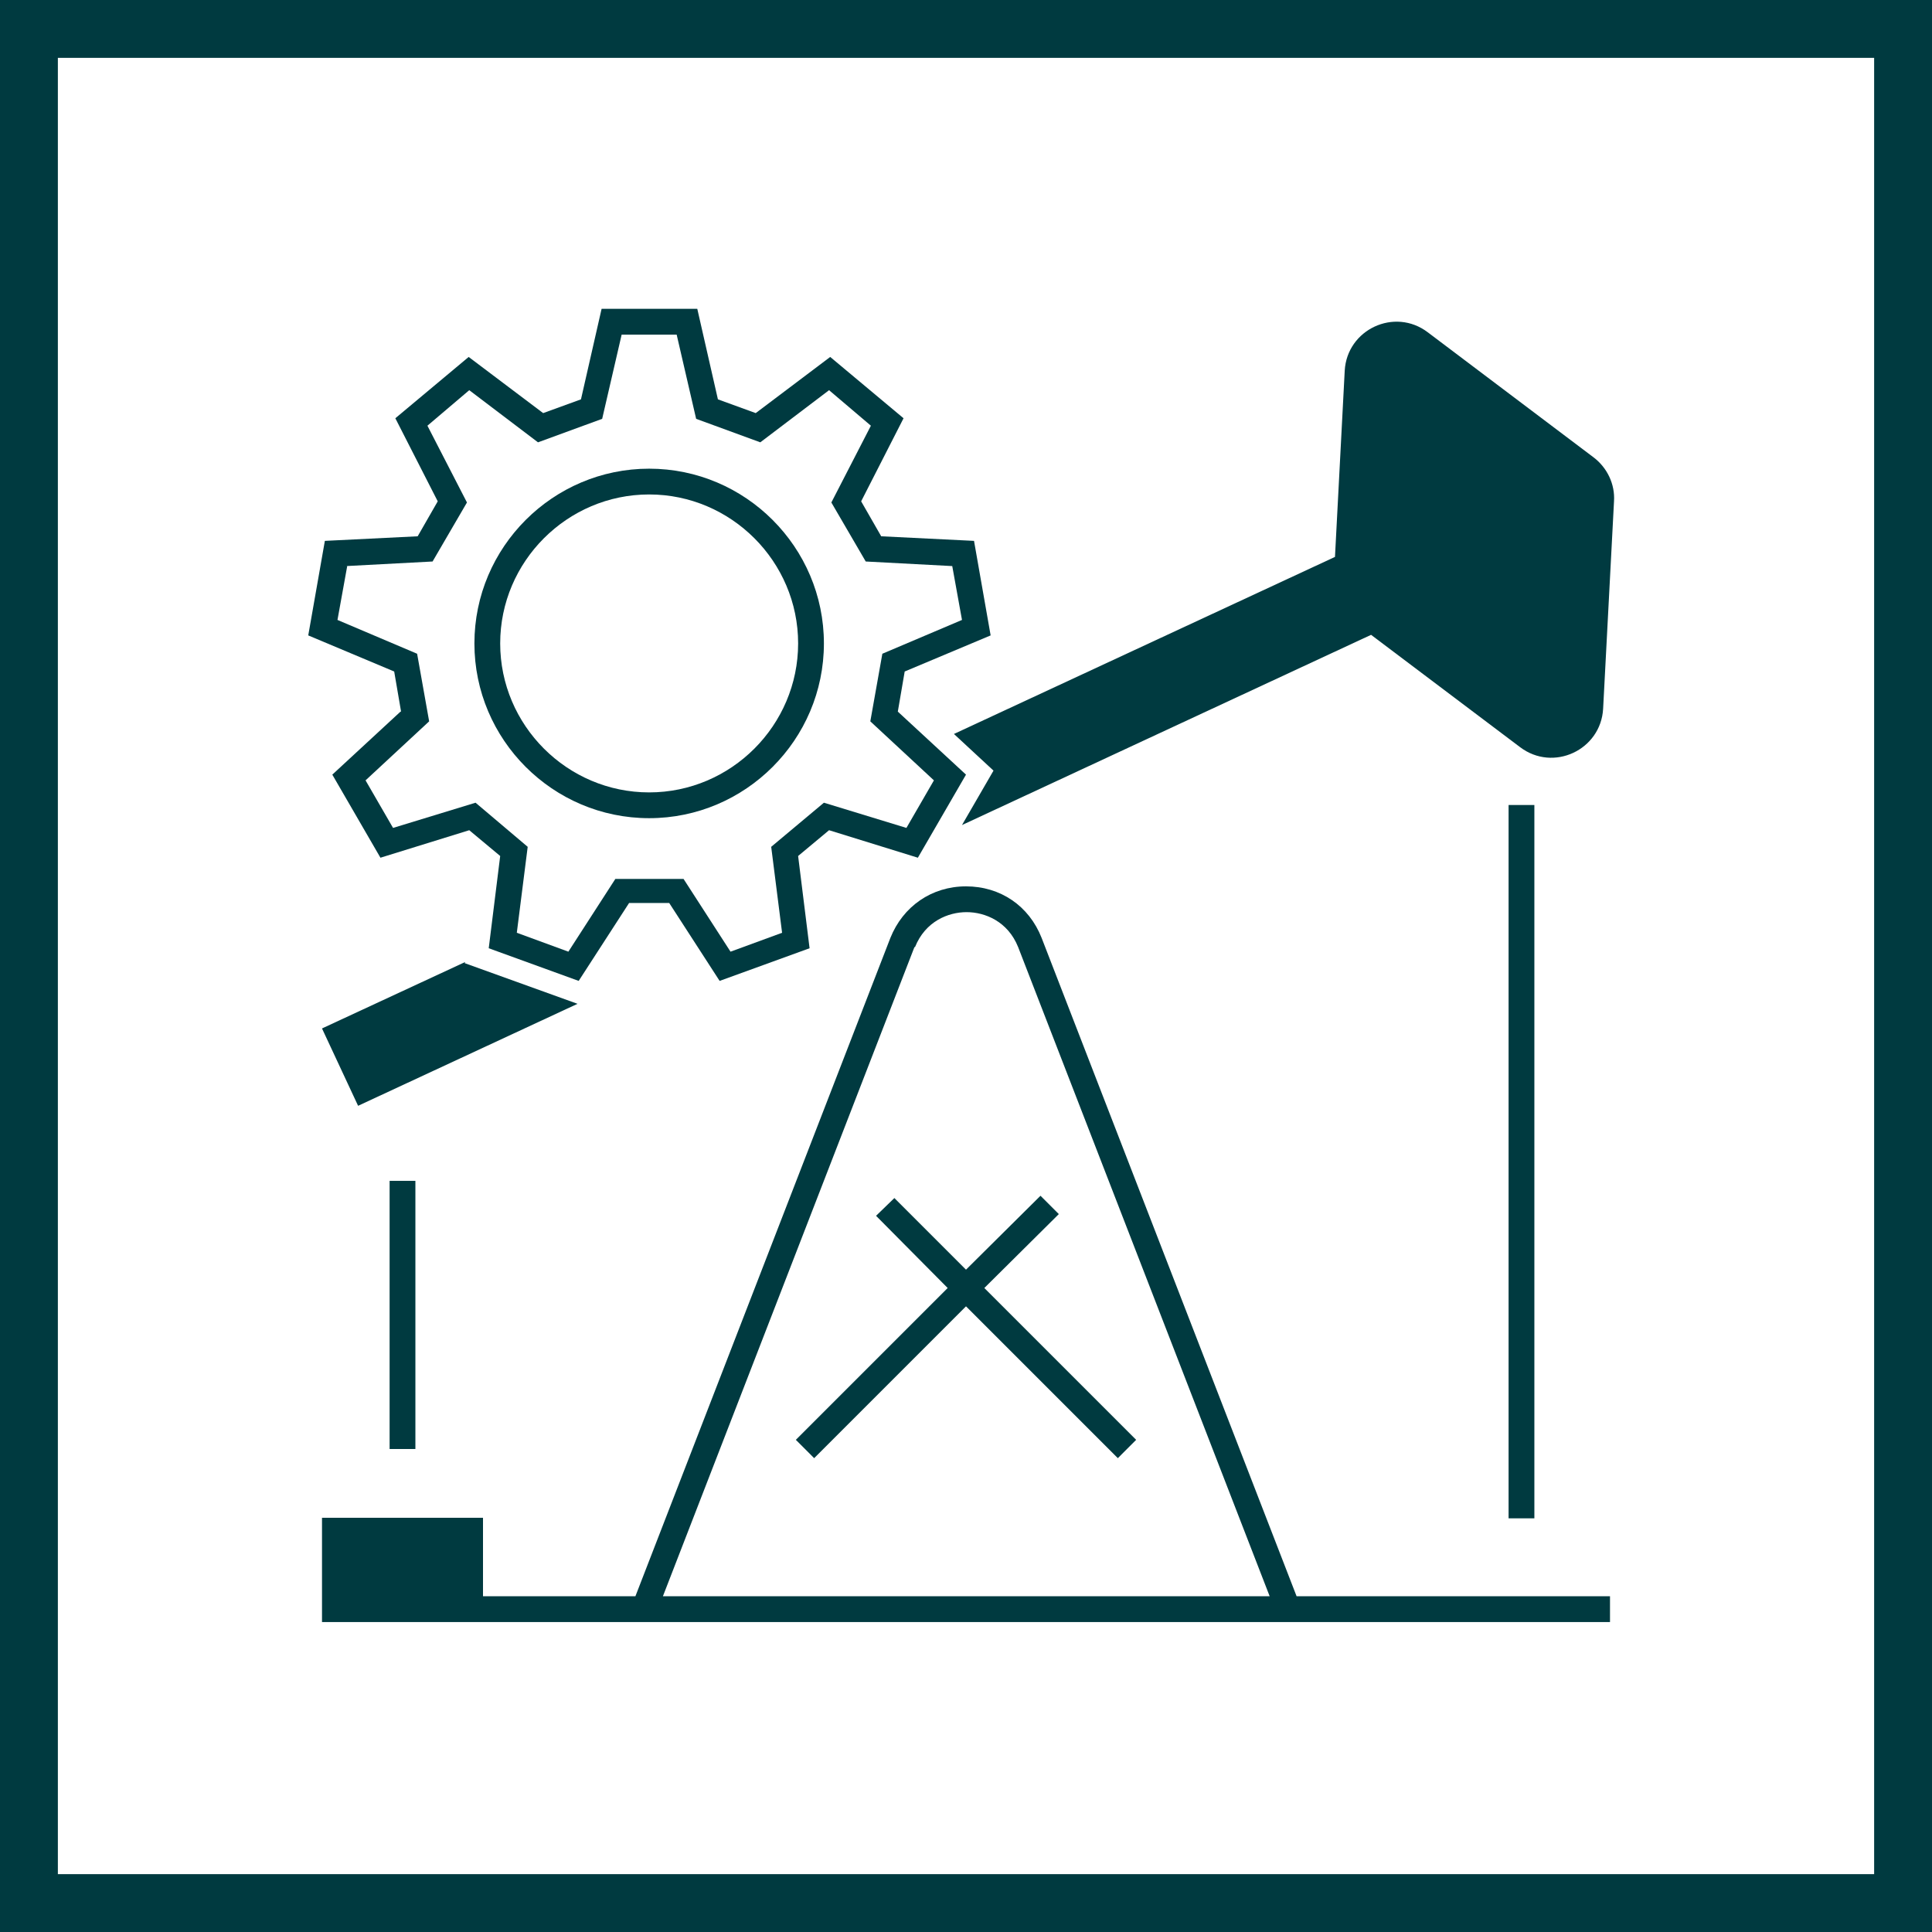 <?xml version="1.0" encoding="UTF-8"?>
<svg id="Layer_2" data-name="Layer 2" xmlns="http://www.w3.org/2000/svg" viewBox="0 0 33.72 33.72">
  <defs>
    <style>
      .cls-1 {
        fill: #003a40;
      }
    </style>
  </defs>
  <g id="Layer_1-2" data-name="Layer 1">
    <g id="OilPump">
      <g>
        <path class="cls-1" d="M0,0V33.72H33.72V0H0ZM32.71,32.71H1.01V1.01h31.7v31.7Z"/>
        <path class="cls-1" d="M18.18,16.37c-.22-.56-.72-.9-1.32-.9s-1.1,.35-1.32,.9l-4.45,11.49h-2.66v-1.37h-2.81v1.37h0v.45H28.1v-.45h-5.47l-4.45-11.49Zm-2.21,.16c.18-.45,.58-.61,.9-.61s.72,.16,.9,.61l4.39,11.33H11.57l4.39-11.33Z"/>
        <rect class="cls-1" x="6.8" y="20.61" width=".45" height="4.68"/>
        <rect class="cls-1" x="26.33" y="14.05" width=".45" height="12.45"/>
        <polygon class="cls-1" points="19.83 25.13 17.18 22.48 18.48 21.19 18.16 20.87 16.86 22.16 15.61 20.91 15.29 21.22 16.54 22.48 13.89 25.13 14.21 25.45 16.86 22.8 19.51 25.45 19.83 25.13"/>
        <path class="cls-1" d="M6.99,12.42l-1.19,1.1,.84,1.45,1.55-.48,.54,.45-.2,1.61,1.57,.57,.88-1.36h.7l.88,1.36,1.57-.57-.2-1.61,.54-.45,1.55,.48,.84-1.45-1.19-1.1,.12-.7,1.5-.63-.29-1.65-1.62-.08-.35-.61,.74-1.45-1.28-1.07-1.3,.98-.66-.24-.36-1.58h-1.67l-.36,1.58-.66,.24-1.3-.98-1.28,1.07,.74,1.45-.35,.61-1.62,.08-.29,1.65,1.5,.63,.12,.7Zm-.95-2.54l1.51-.08,.6-1.03-.69-1.34,.73-.62,1.2,.91,1.12-.41,.34-1.47h.96l.34,1.47,1.12,.41,1.2-.91,.73,.62-.69,1.34,.6,1.03,1.51,.08,.17,.94-1.39,.59-.21,1.18,1.11,1.03-.48,.83-1.44-.44-.92,.77,.19,1.5-.9,.33-.82-1.27h-1.19l-.82,1.27-.9-.33,.19-1.5-.91-.77-1.44,.44-.48-.83,1.11-1.03-.21-1.18-1.39-.59,.17-.94Z"/>
        <path class="cls-1" d="M11.33,14.28c1.68,0,3.05-1.37,3.05-3.05s-1.37-3.05-3.05-3.05-3.05,1.37-3.05,3.05,1.37,3.05,3.05,3.05Zm0-5.65c1.43,0,2.6,1.17,2.6,2.6s-1.17,2.6-2.6,2.6-2.6-1.17-2.6-2.6,1.17-2.6,2.6-2.6Z"/>
        <path class="cls-1" d="M16.66,12.82l.68,.63-.55,.95,7.14-3.32,2.6,1.96c.58,.44,1.41,.05,1.45-.67l.19-3.62c.02-.3-.12-.59-.36-.77l-2.89-2.18c-.58-.44-1.41-.05-1.45,.67l-.17,3.25-6.65,3.09Z"/>
        <polygon class="cls-1" points="5.62 17.95 6.25 19.3 10.08 17.52 8.11 16.81 8.12 16.79 5.62 17.95"/>
      </g>
    </g>
  </g>
</svg>